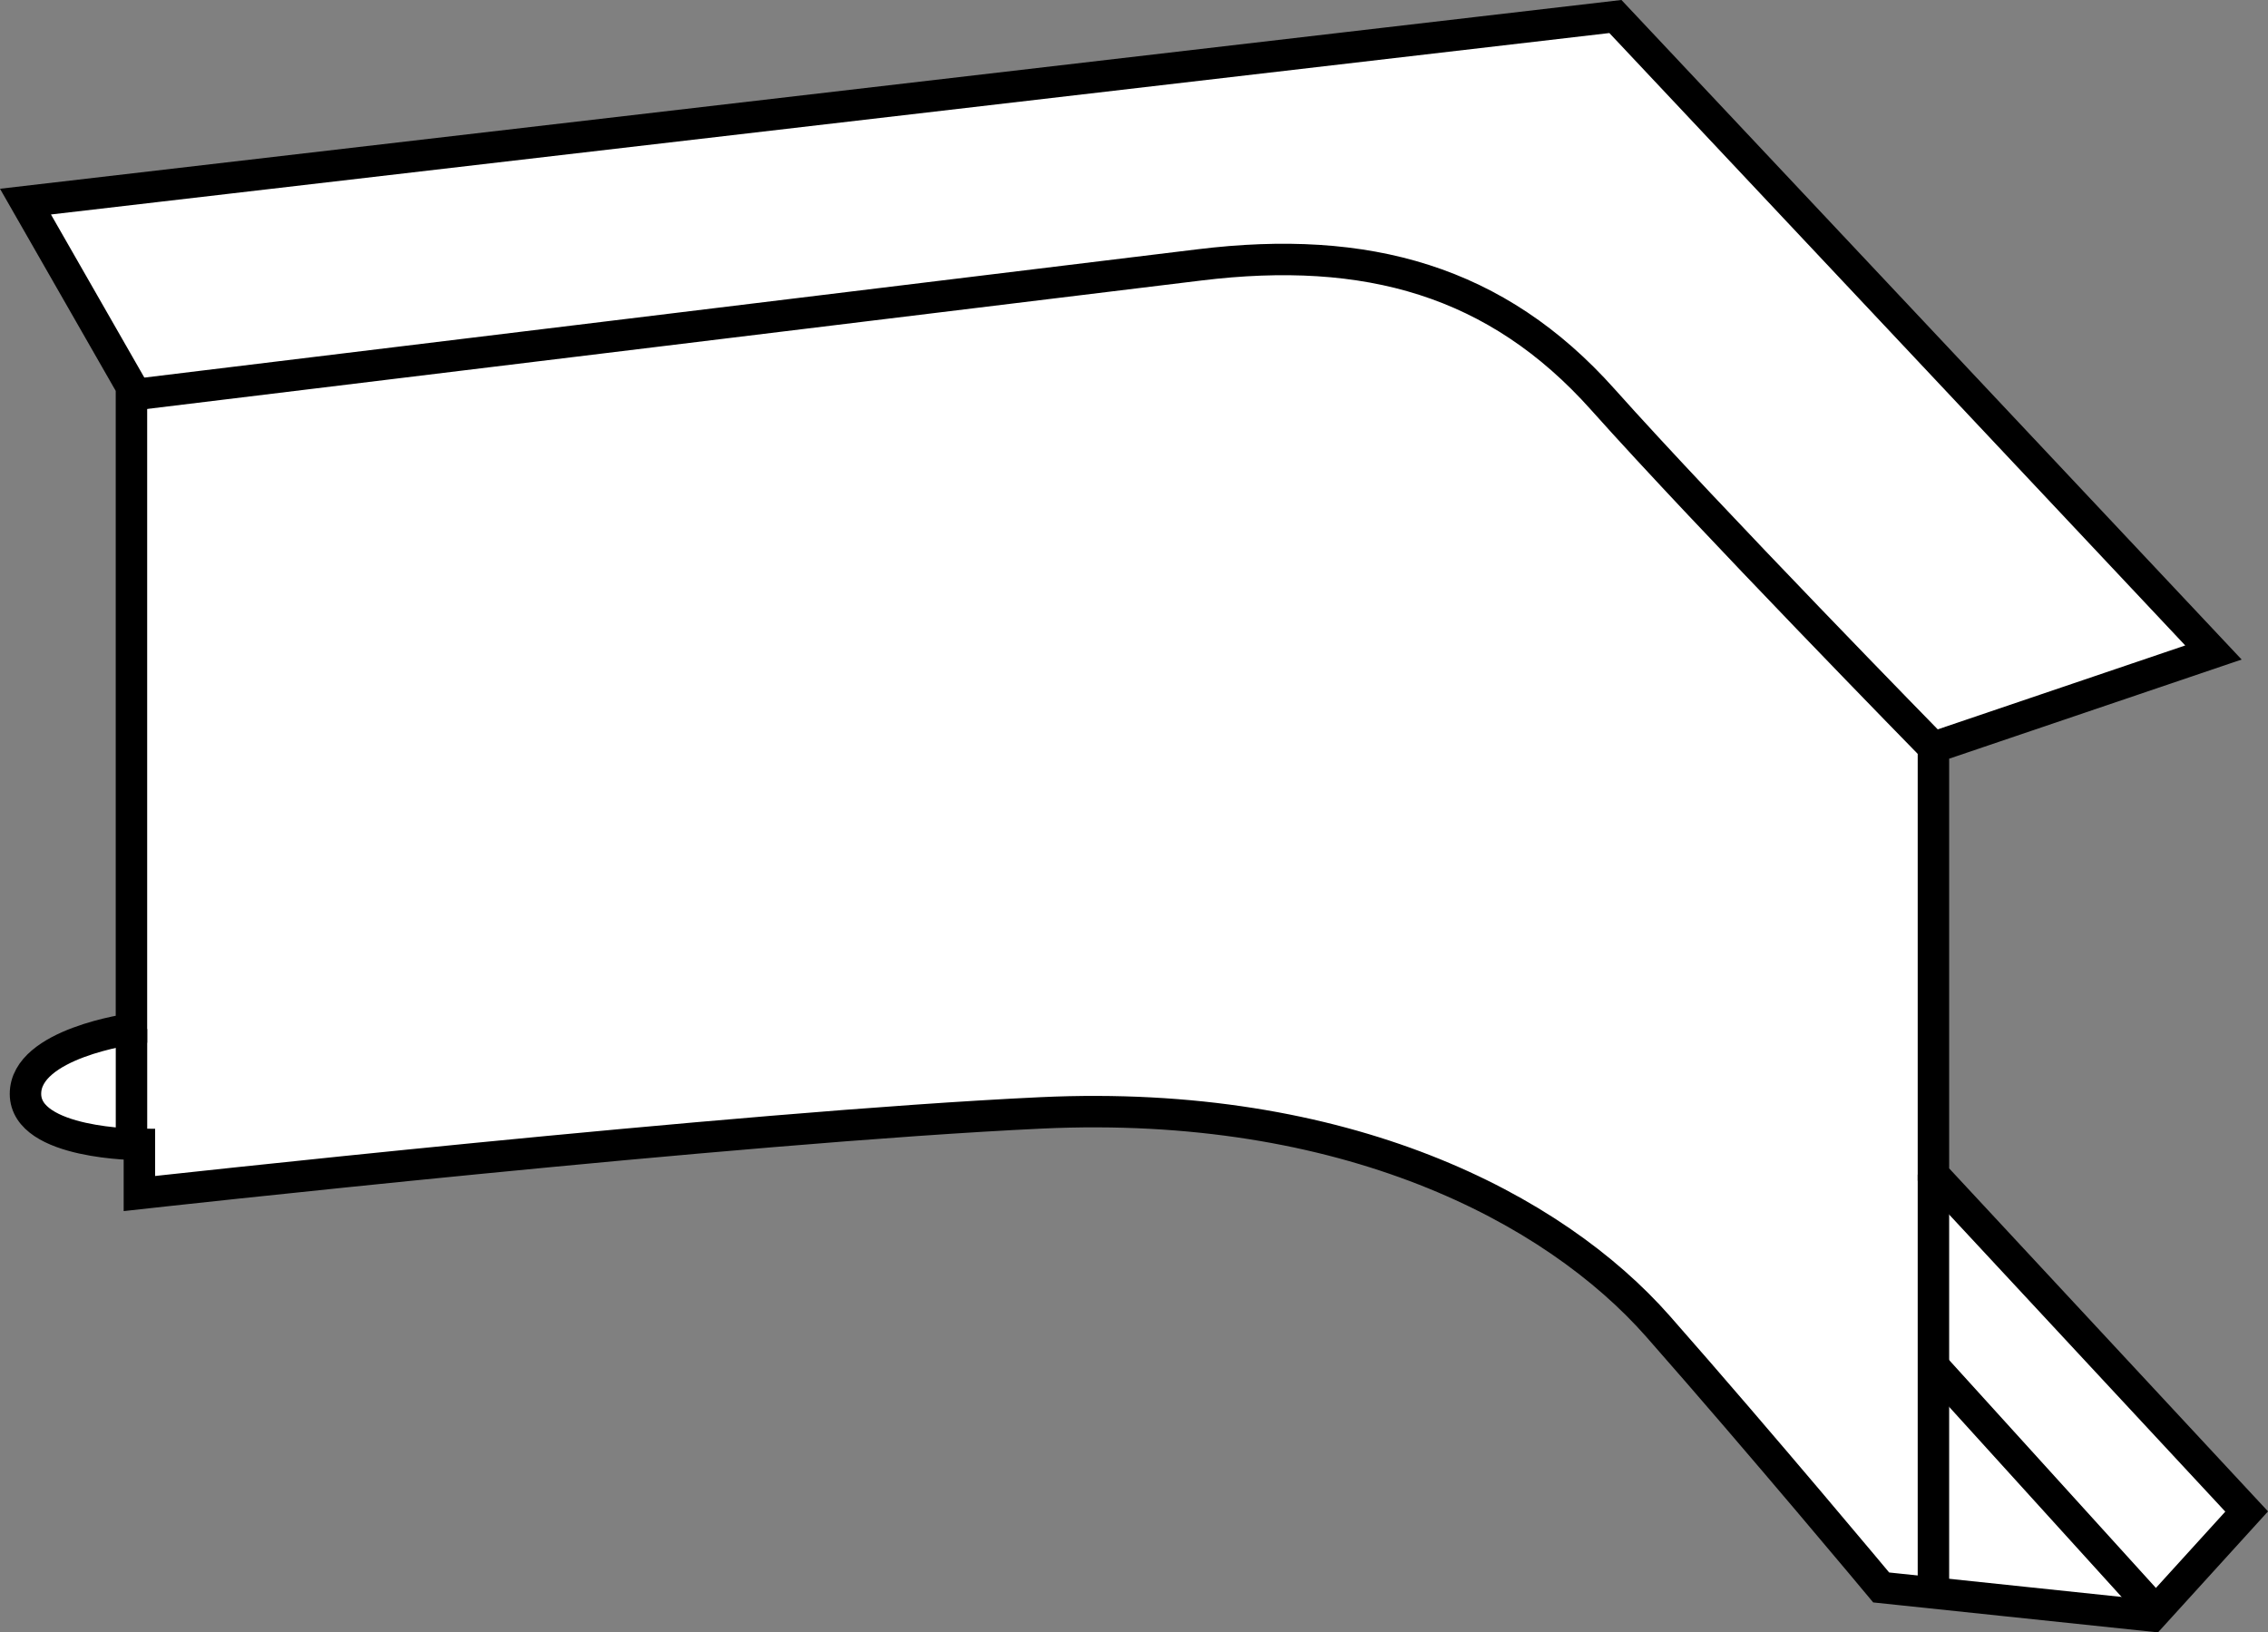 <?xml version="1.0" encoding="iso-8859-1"?>
<!-- Generator: Adobe Illustrator 28.1.0, SVG Export Plug-In . SVG Version: 6.00 Build 0)  -->
<svg version="1.1" id="image_1_" xmlns="http://www.w3.org/2000/svg" xmlns:xlink="http://www.w3.org/1999/xlink" x="0px" y="0px"
	 width="57.695px" height="41.527px" viewBox="0 0 57.695 41.527" enable-background="new 0 0 57.695 41.527"
	 xml:space="preserve">
<rect x="0" y="0" width="57.695" height="41.527" fill="#808080" stroke="none"/>
<path fill="#FFFFFF" stroke="#000000" stroke-width="0.8" d="M0.648,5.129l40.446-4.709L56.307,16.599l-7.123,2.415v10.866
	l7.968,8.572l-2.415,2.656l-6.882-0.724c0,0-3.018-3.622-5.675-6.64s-7.968-5.795-15.695-5.433
	S3.546,30.363,3.546,30.363v-1.248c0,0-2.898,0-2.898-1.288s2.696-1.65,2.696-1.65V9.838L0.648,5.129z"/>
<path fill="none" stroke="#000000" stroke-width="0.8" d="M3.425,10.039c0,0,22.819-2.777,27.085-3.3
	s7.566,0.402,10.262,3.421s8.411,8.854,8.411,8.854"/>
<line fill="none" stroke="#000000" stroke-width="0.8" x1="49.184" y1="29.88" x2="49.184" y2="40.504"/>
<line fill="none" stroke="#000000" stroke-width="0.8" x1="49.143" y1="34.709" x2="54.657" y2="40.786"/>
<line fill="none" stroke="#000000" stroke-width="0.8" x1="3.345" y1="26.177" x2="3.345" y2="29.115"/>
</svg>

